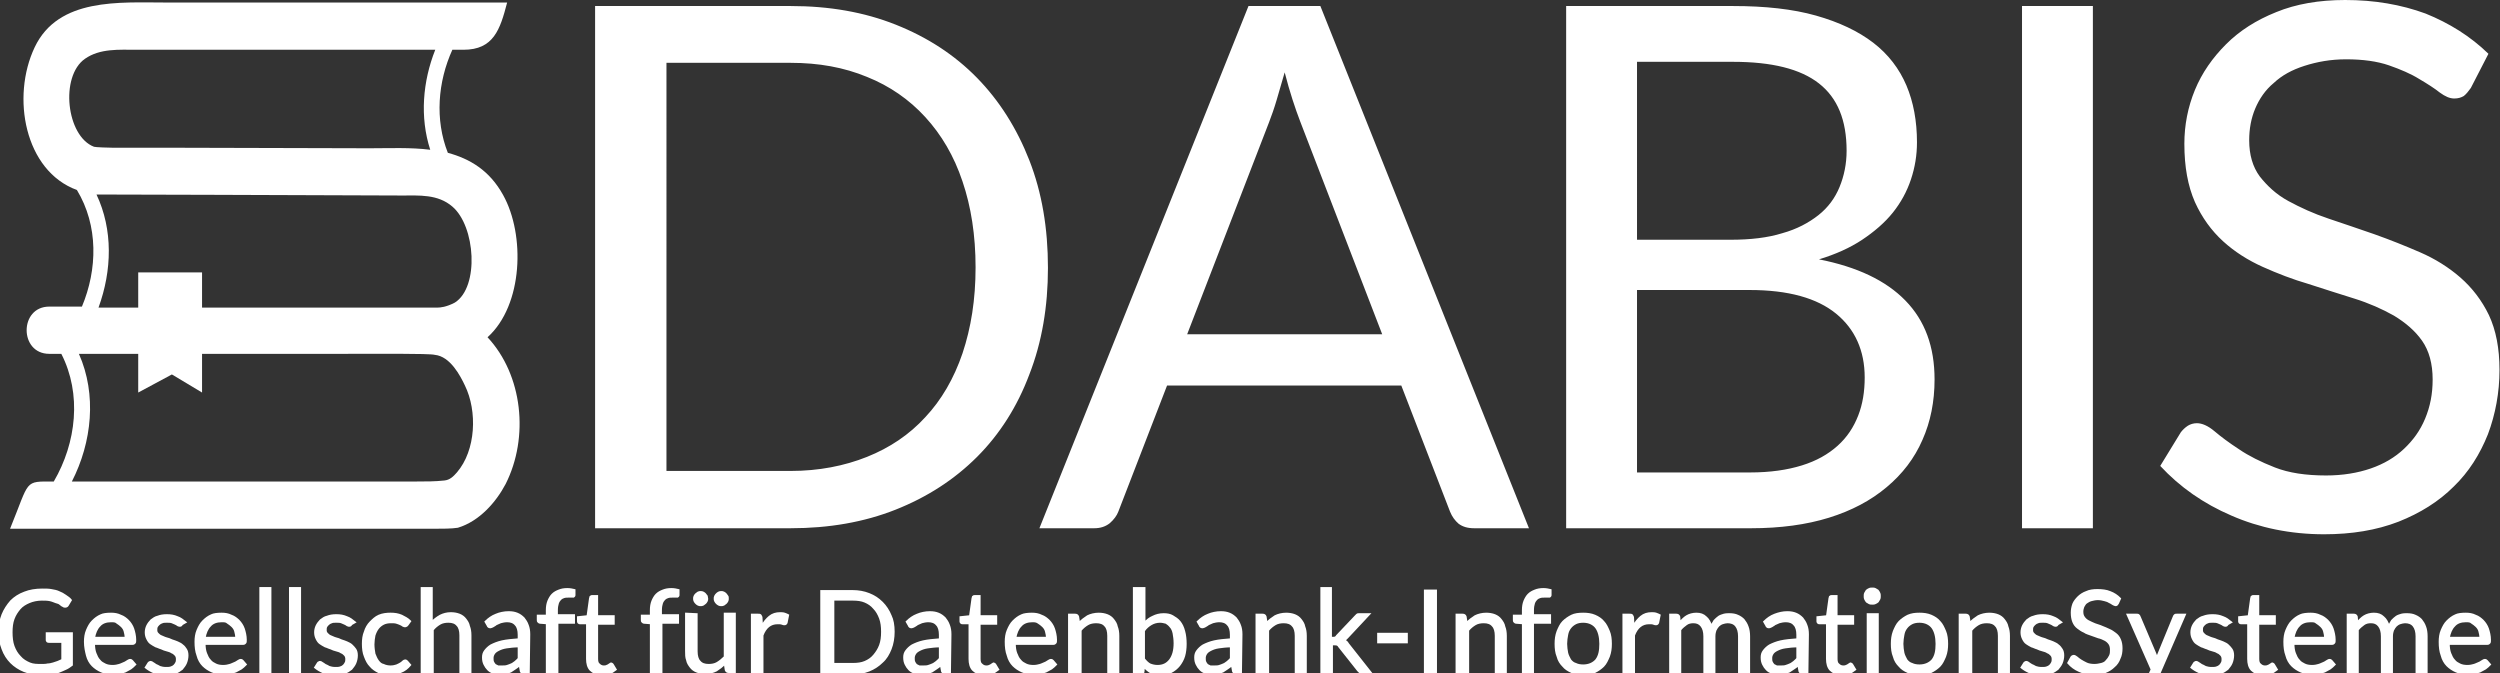 <?xml version="1.0" encoding="UTF-8"?>
<svg xmlns:cc="http://creativecommons.org/ns#" xmlns:dc="http://purl.org/dc/elements/1.1/" xmlns:inkscape="http://www.inkscape.org/namespaces/inkscape" xmlns:rdf="http://www.w3.org/1999/02/22-rdf-syntax-ns#" xmlns:sodipodi="http://sodipodi.sourceforge.net/DTD/sodipodi-0.dtd" xmlns:svg="http://www.w3.org/2000/svg" xmlns="http://www.w3.org/2000/svg" xmlns:xlink="http://www.w3.org/1999/xlink" version="1.1" id="Ebene_1" inkscape:export-filename="logo-dabis.png" inkscape:export-xdpi="49.939999" inkscape:export-ydpi="49.939999" inkscape:version="1.2.1 (9c6d41e410, 2022-07-14)" sodipodi:docname="Logo_DABIS_Gesellschaft_bold.svg" x="0px" y="0px" viewBox="0 0 497.4 133.9" style="enable-background:new 0 0 497.4 133.9;" xml:space="preserve">
<rect x="0" y="0" width="497.4" height="133.9" fill="#333333" stroke="none"/>
<style type="text/css">
	.st0{fill:#FFFFFF;}
	.st1{clip-path:url(#SVGID_2_);fill:#FFFFFF;}
	.st2{clip-path:url(#SVGID_4_);fill:#FFFFFF;}
	.st3{fill:#FFFFFF;stroke:#FFFFFF;stroke-width:0.4;stroke-miterlimit:4.267;}
	.st4{enable-background:new    ;}
</style>

<polygon id="polygon14" inkscape:export-filename="logo_DABIS_Gesellschaft_bold 1000dpi.png" inkscape:export-xdpi="1000" inkscape:export-ydpi="1000" class="st0" points="  40.2,54.2 27.5,54.2 27.5,78.1 34.2,74.5 40.2,78.1 ">
</polygon>
<g id="g8084">
	<g id="g12" inkscape:export-filename="logo-dabis.png" inkscape:export-xdpi="96" inkscape:export-ydpi="96">
		<g>
			<defs>
				<rect id="SVGID_1_" x="2" width="495.4" height="106.3"></rect>
			</defs>
			<clipPath id="SVGID_2_">
				<use xlink:href="#SVGID_1_" style="overflow:visible;"></use>
			</clipPath>
			<path id="path10" class="st1" d="M10.7,95.8c-6,0-4.7-0.4-8.7,9.4c16.9,0,40.7,0,57.6,0 M90.9,94c-0.7,0.8-1.4,1.5-2.5,1.6     c-1.8,0.2-3.7,0.2-5.5,0.2c-18.9,0-37.8,0-56.7,0c-4,0-8,0-11.9,0c4-7.8,5-17.3,1.4-25.4h52.5c5.9,0,17.3-0.1,18.3,0.2     c3.1,0.3,5.1,4.2,6,6.1C95,81.8,94.7,89.6,90.9,94 M19.2,38.7c0.2,0,40.8,0.1,60.7,0.2c3.5,0,7.2-0.3,10.1,2.2     c4.6,3.9,5.4,16,0.5,19.1c-1.7,0.9-2.9,1-3.5,1H75.8H19.6C22.3,53.8,22.5,45.7,19.2,38.7 M16.9,11.7c3-2.1,6.8-1.8,10.3-1.8h59.4     c-2.5,6.3-3.1,13.4-1,19.9c-3.9-0.5-8.1-0.3-12.1-0.3c-12.3,0-24.5-0.1-36.8-0.1c-4.7,0-9.3,0-14,0c-0.9,0-3.8-0.1-4-0.2     C13.2,27.1,11.9,15.2,16.9,11.7 M89.1,61C89.8,60.9,89.4,61,89.1,61 M59.6,105.2c8.9,0,17.8,0,26.7,0c1.6,0,3.6,0,4.8-0.2     c4.3-1.3,7.6-5.1,9.5-8.7c4.7-9.3,3.4-21.7-3.6-29.2c7.1-6.4,7.5-20.4,3.1-28.3c-2.7-4.9-6.6-7.2-11-8.4     c-2.6-6.6-2-14.1,0.9-20.5h2.2c6,0,7.3-4,8.7-9.4c-19.7,0-48.2,0-67.9,0c-9.2,0-21.4-1-26.1,8.9c-4.7,9.9-2,24.6,8.4,28.4     c4.3,7.1,4.1,15.8,1,23.2H9.8c-6,0-6,9.4,0,9.4h2.4c4.1,8,3,17.7-1.5,25.4c-0.6,0-1.1,0-1.7,0"></path>
		</g>
	</g>
	<g id="g24">
		<g>
			<defs>
				<rect id="SVGID_3_" x="2" width="495.4" height="106.3"></rect>
			</defs>
			<clipPath id="SVGID_4_">
				<use xlink:href="#SVGID_3_" style="overflow:visible;"></use>
			</clipPath>
			<path id="path22" class="st2" d="M495.1,10.7c-3.6-3.5-7.8-6.1-12.5-8C477.7,0.9,472.4,0,466.6,0c-5.2,0-9.8,0.8-13.7,2.4     c-4,1.6-7.3,3.7-10,6.4c-2.7,2.7-4.8,5.7-6.2,9.1c-1.4,3.4-2.1,7-2.1,10.7c0,4.6,0.7,8.4,2.1,11.6c1.4,3.1,3.3,5.7,5.6,7.8     c2.3,2.1,5,3.8,7.9,5.1s6,2.5,9.1,3.4c3.1,1,6.2,2,9.1,2.9s5.6,2.1,7.9,3.4c2.3,1.4,4.2,3,5.6,5c1.4,2,2.1,4.6,2.1,7.7     c0,2.9-0.5,5.4-1.5,7.8s-2.4,4.3-4.2,6c-1.8,1.7-4,3-6.6,3.9c-2.6,0.9-5.6,1.4-8.9,1.4c-4,0-7.4-0.5-10.2-1.6     c-2.8-1.1-5.2-2.3-7.1-3.6c-2-1.3-3.6-2.5-4.9-3.6c-1.3-1.1-2.5-1.6-3.5-1.6c-0.7,0-1.3,0.2-1.8,0.5c-0.6,0.4-1,0.8-1.4,1.3     l-4.1,6.7c3.9,4.2,8.6,7.5,14.2,9.9c5.5,2.4,11.7,3.7,18.4,3.7c5.5,0,10.4-0.8,14.8-2.5c4.3-1.7,8-4,11-7c3-2.9,5.2-6.4,6.8-10.4     c1.5-4,2.3-8.3,2.3-12.8c0-4.3-0.7-7.9-2.1-10.9c-1.4-2.9-3.3-5.4-5.7-7.5c-2.3-2-5-3.7-8-5s-6-2.5-9.1-3.6     c-3.1-1.1-6.2-2.1-9.1-3.1c-3-1-5.6-2.2-8-3.5s-4.2-3-5.7-4.9c-1.4-1.9-2.1-4.3-2.1-7.2c0-2.3,0.4-4.4,1.2-6.3s2-3.7,3.7-5.1     c1.6-1.5,3.6-2.6,6.1-3.4s5.2-1.3,8.3-1.3c3.3,0,6.2,0.4,8.5,1.2c2.3,0.8,4.4,1.7,6,2.7c1.7,1,3.1,1.9,4.1,2.7     c1.1,0.8,2,1.2,2.9,1.2c0.8,0,1.4-0.2,1.9-0.5c0.5-0.4,0.9-0.9,1.4-1.6L495.1,10.7z M416.4,1.2h-14.1v103.9h14.1V1.2z      M325.7,12.3h19.1c7.7,0,13.4,1.4,17.1,4.3c3.7,2.9,5.5,7.3,5.5,13.4c0,2.6-0.5,5-1.4,7.2c-0.9,2.2-2.3,4.1-4.2,5.6     c-1.9,1.5-4.3,2.8-7.2,3.6c-2.9,0.9-6.3,1.3-10.3,1.3h-18.6L325.7,12.3L325.7,12.3z M348.1,57.7c7.7,0,13.4,1.6,17.2,4.7     c3.8,3.1,5.7,7.4,5.7,12.7c0,2.8-0.4,5.3-1.3,7.6c-0.9,2.3-2.2,4.3-4.1,6c-1.9,1.7-4.2,3-7.1,3.9c-2.9,0.9-6.3,1.4-10.3,1.4     h-22.5V57.7L348.1,57.7L348.1,57.7z M348.4,105.1c5.8,0,11-0.7,15.5-2.1c4.5-1.4,8.3-3.4,11.5-6.1c3.1-2.6,5.5-5.7,7.1-9.4     c1.6-3.6,2.4-7.6,2.4-12c0-6.5-1.9-11.7-5.8-15.7c-3.9-4-9.6-6.7-17.2-8.2c3.3-1,6.2-2.3,8.6-3.9c2.4-1.6,4.5-3.4,6.1-5.4     c1.6-2,2.8-4.2,3.6-6.6c0.8-2.4,1.2-4.8,1.2-7.4c0-4.2-0.7-8-2.1-11.3s-3.6-6.2-6.6-8.5s-6.8-4.1-11.4-5.4s-10.1-1.9-16.5-1.9     h-33.2v103.9L348.4,105.1L348.4,105.1z M252.5,24.3c0.5-1.3,1-2.7,1.5-4.4c0.5-1.7,1-3.5,1.6-5.5c1,3.9,2.1,7.2,3.1,9.8L275,66.5     h-38.8L252.5,24.3z M262.7,1.2h-14.3l-41.6,103.9h10.9c1.2,0,2.2-0.3,3.1-1c0.8-0.7,1.4-1.5,1.7-2.3l9.7-25.1h46.6l9.7,25.1     c0.4,1,1,1.8,1.7,2.4c0.8,0.6,1.8,0.9,3.1,0.9h10.9L262.7,1.2z M191.5,70.3c-1.7,5-4.2,9.3-7.4,12.7c-3.2,3.5-7.1,6.1-11.6,7.9     c-4.5,1.8-9.6,2.8-15.2,2.8h-24.7V12.5h24.7c5.6,0,10.6,0.9,15.2,2.8c4.5,1.8,8.4,4.5,11.6,8c3.2,3.5,5.7,7.7,7.4,12.8     c1.7,5,2.6,10.7,2.6,17.1S193.2,65.2,191.5,70.3 M204.8,31.9c-2.5-6.4-6-11.9-10.4-16.4c-4.5-4.6-9.9-8.1-16.2-10.6     c-6.3-2.5-13.2-3.7-20.9-3.7h-38.9v103.9h38.9c7.6,0,14.6-1.2,20.9-3.7c6.3-2.5,11.7-6,16.2-10.5c4.5-4.5,8-10,10.4-16.4     c2.5-6.4,3.7-13.5,3.7-21.2C208.5,45.4,207.3,38.3,204.8,31.9"></path>
		</g>
	</g>
</g>
<g id="text8080">
	<path id="path2452" class="st3" d="M8.3,132.3c0.4,0,0.8,0,1.2-0.1c0.4,0,0.7-0.1,1.1-0.2c0.3-0.1,0.6-0.2,0.9-0.3   c0.3-0.1,0.6-0.3,0.9-0.4v-3.6H9.8c-0.1,0-0.3,0-0.4-0.1c-0.1-0.1-0.1-0.2-0.1-0.3V126h5v6.3c-0.4,0.3-0.8,0.6-1.3,0.8   c-0.4,0.2-0.9,0.4-1.4,0.6c-0.5,0.1-1,0.3-1.6,0.3c-0.6,0.1-1.2,0.1-1.9,0.1c-1.2,0-2.3-0.2-3.3-0.6c-1-0.4-1.9-1-2.6-1.7   c-0.7-0.7-1.3-1.6-1.7-2.7c-0.4-1-0.6-2.2-0.6-3.4c0-1.3,0.2-2.4,0.6-3.4c0.4-1,1-1.9,1.7-2.7c0.7-0.7,1.6-1.3,2.7-1.7   c1-0.4,2.2-0.6,3.5-0.6c0.7,0,1.3,0,1.8,0.1c0.6,0.1,1.1,0.2,1.5,0.4c0.5,0.2,0.9,0.4,1.3,0.7c0.4,0.3,0.8,0.5,1.1,0.9l-0.6,1   c-0.1,0.2-0.3,0.3-0.5,0.3c-0.1,0-0.3,0-0.4-0.1c-0.2-0.1-0.4-0.2-0.6-0.4s-0.5-0.3-0.9-0.4c-0.3-0.1-0.7-0.3-1.2-0.4   c-0.5-0.1-1-0.1-1.6-0.1c-0.9,0-1.8,0.2-2.5,0.5c-0.7,0.3-1.4,0.7-1.9,1.3c-0.5,0.6-0.9,1.2-1.2,2c-0.3,0.8-0.4,1.7-0.4,2.7   c0,1,0.1,2,0.4,2.8c0.3,0.8,0.7,1.5,1.3,2.1c0.5,0.6,1.2,1,1.9,1.3S7.4,132.3,8.3,132.3L8.3,132.3z"></path>
	<path id="path2454" class="st3" d="M22.1,122.1c0.7,0,1.3,0.1,1.9,0.4c0.6,0.2,1.1,0.6,1.5,1c0.4,0.4,0.8,1,1,1.6   c0.2,0.6,0.4,1.4,0.4,2.2c0,0.3,0,0.5-0.1,0.6c-0.1,0.1-0.2,0.2-0.4,0.2h-7.7c0,0.7,0.1,1.4,0.3,1.9c0.2,0.5,0.4,1,0.8,1.4   c0.3,0.4,0.7,0.6,1.1,0.8c0.4,0.2,0.9,0.3,1.5,0.3c0.5,0,1-0.1,1.3-0.2c0.4-0.1,0.7-0.3,1-0.4c0.3-0.1,0.5-0.3,0.7-0.4   c0.2-0.1,0.3-0.2,0.5-0.2c0.2,0,0.3,0.1,0.4,0.2l0.6,0.7c-0.3,0.3-0.6,0.6-0.9,0.8c-0.4,0.2-0.7,0.4-1.1,0.6   c-0.4,0.1-0.8,0.3-1.2,0.3c-0.4,0.1-0.9,0.1-1.3,0.1c-0.8,0-1.5-0.1-2.2-0.4c-0.7-0.3-1.3-0.7-1.8-1.2c-0.5-0.5-0.9-1.2-1.1-2   s-0.4-1.7-0.4-2.7c0-0.8,0.1-1.6,0.4-2.3c0.3-0.7,0.6-1.3,1.1-1.8c0.5-0.5,1-0.9,1.7-1.2C20.5,122.2,21.2,122.1,22.1,122.1z    M22.1,123.6c-1,0-1.8,0.3-2.3,0.9c-0.6,0.6-0.9,1.4-1.1,2.4h6.3c0-0.5-0.1-0.9-0.2-1.3c-0.1-0.4-0.3-0.7-0.6-1   c-0.3-0.3-0.6-0.5-0.9-0.7C23,123.6,22.6,123.6,22.1,123.6z"></path>
	<path id="path2456" class="st3" d="M36.2,124.2c-0.1,0.2-0.2,0.3-0.4,0.3c-0.1,0-0.2,0-0.4-0.1c-0.1-0.1-0.3-0.2-0.5-0.3   c-0.2-0.1-0.5-0.2-0.7-0.3c-0.3-0.1-0.6-0.1-1-0.1c-0.3,0-0.7,0-0.9,0.1c-0.3,0.1-0.5,0.2-0.7,0.4c-0.2,0.2-0.3,0.3-0.4,0.5   c-0.1,0.2-0.1,0.4-0.1,0.7c0,0.3,0.1,0.5,0.3,0.7c0.2,0.2,0.4,0.4,0.7,0.5c0.3,0.1,0.6,0.3,1,0.4c0.4,0.1,0.7,0.2,1.1,0.4   c0.4,0.1,0.8,0.3,1.1,0.4c0.4,0.2,0.7,0.3,1,0.6c0.3,0.2,0.5,0.5,0.7,0.8c0.2,0.3,0.3,0.7,0.3,1.2c0,0.5-0.1,1-0.3,1.5   c-0.2,0.5-0.5,0.8-0.8,1.2c-0.4,0.3-0.8,0.6-1.4,0.8c-0.5,0.2-1.2,0.3-1.9,0.3c-0.8,0-1.5-0.1-2.2-0.4c-0.7-0.3-1.2-0.6-1.7-1   l0.5-0.8c0.1-0.1,0.1-0.2,0.2-0.2c0.1-0.1,0.2-0.1,0.3-0.1c0.1,0,0.3,0.1,0.4,0.2c0.2,0.1,0.3,0.2,0.6,0.4c0.2,0.1,0.5,0.2,0.8,0.4   c0.3,0.1,0.7,0.2,1.2,0.2c0.4,0,0.7,0,1-0.1c0.3-0.1,0.5-0.2,0.7-0.4c0.2-0.2,0.3-0.4,0.4-0.6c0.1-0.2,0.1-0.5,0.1-0.7   c0-0.3-0.1-0.6-0.3-0.8c-0.2-0.2-0.4-0.4-0.7-0.5c-0.3-0.2-0.6-0.3-1-0.4c-0.4-0.1-0.7-0.2-1.1-0.4c-0.4-0.1-0.7-0.3-1.1-0.4   c-0.4-0.2-0.7-0.4-1-0.6c-0.3-0.2-0.5-0.5-0.7-0.9c-0.2-0.4-0.3-0.8-0.3-1.3c0-0.4,0.1-0.9,0.3-1.3c0.2-0.4,0.5-0.8,0.8-1.1   c0.4-0.3,0.8-0.6,1.3-0.7c0.5-0.2,1.1-0.3,1.8-0.3c0.8,0,1.4,0.1,2.1,0.4c0.6,0.2,1.1,0.6,1.6,1L36.2,124.2z"></path>
	<path id="path2458" class="st3" d="M44.1,122.1c0.7,0,1.3,0.1,1.9,0.4c0.6,0.2,1.1,0.6,1.5,1c0.4,0.4,0.8,1,1,1.6   c0.2,0.6,0.4,1.4,0.4,2.2c0,0.3,0,0.5-0.1,0.6c-0.1,0.1-0.2,0.2-0.4,0.2h-7.7c0,0.7,0.1,1.4,0.3,1.9c0.2,0.5,0.4,1,0.8,1.4   c0.3,0.4,0.7,0.6,1.1,0.8c0.4,0.2,0.9,0.3,1.5,0.3c0.5,0,1-0.1,1.3-0.2c0.4-0.1,0.7-0.3,1-0.4c0.3-0.1,0.5-0.3,0.7-0.4   c0.2-0.1,0.3-0.2,0.5-0.2c0.2,0,0.3,0.1,0.4,0.2l0.6,0.7c-0.3,0.3-0.6,0.6-0.9,0.8c-0.4,0.2-0.7,0.4-1.1,0.6   c-0.4,0.1-0.8,0.3-1.2,0.3c-0.4,0.1-0.9,0.1-1.3,0.1c-0.8,0-1.5-0.1-2.2-0.4c-0.7-0.3-1.3-0.7-1.8-1.2c-0.5-0.5-0.9-1.2-1.1-2   c-0.3-0.8-0.4-1.7-0.4-2.7c0-0.8,0.1-1.6,0.4-2.3c0.3-0.7,0.6-1.3,1.1-1.8c0.5-0.5,1-0.9,1.7-1.2C42.5,122.2,43.2,122.1,44.1,122.1   L44.1,122.1z M44.1,123.6c-1,0-1.8,0.3-2.3,0.9c-0.6,0.6-0.9,1.4-1.1,2.4h6.3c0-0.5-0.1-0.9-0.2-1.3c-0.1-0.4-0.3-0.7-0.6-1   c-0.3-0.3-0.6-0.5-0.9-0.7C45,123.6,44.6,123.6,44.1,123.6z"></path>
	<path id="path2460" class="st3" d="M53.8,117v16.9h-2V117H53.8z"></path>
	<path id="path2462" class="st3" d="M59.7,117v16.9h-2V117H59.7z"></path>
	<path id="path2464" class="st3" d="M69.9,124.2c-0.1,0.2-0.2,0.3-0.4,0.3c-0.1,0-0.2,0-0.4-0.1c-0.1-0.1-0.3-0.2-0.5-0.3   c-0.2-0.1-0.5-0.2-0.7-0.3c-0.3-0.1-0.6-0.1-1-0.1c-0.3,0-0.7,0-0.9,0.1c-0.3,0.1-0.5,0.2-0.7,0.4c-0.2,0.2-0.3,0.3-0.4,0.5   c-0.1,0.2-0.1,0.4-0.1,0.7c0,0.3,0.1,0.5,0.3,0.7c0.2,0.2,0.4,0.4,0.7,0.5c0.3,0.1,0.6,0.3,1,0.4c0.4,0.1,0.7,0.2,1.1,0.4   c0.4,0.1,0.8,0.3,1.1,0.4c0.4,0.2,0.7,0.3,1,0.6s0.5,0.5,0.7,0.8c0.2,0.3,0.3,0.7,0.3,1.2c0,0.5-0.1,1-0.3,1.5   c-0.2,0.5-0.5,0.8-0.8,1.2c-0.4,0.3-0.8,0.6-1.4,0.8c-0.5,0.2-1.2,0.3-1.9,0.3c-0.8,0-1.5-0.1-2.2-0.4c-0.7-0.3-1.2-0.6-1.7-1   l0.5-0.8c0.1-0.1,0.1-0.2,0.2-0.2c0.1-0.1,0.2-0.1,0.3-0.1c0.1,0,0.3,0.1,0.4,0.2c0.2,0.1,0.3,0.2,0.6,0.4c0.2,0.1,0.5,0.2,0.8,0.4   c0.3,0.1,0.7,0.2,1.2,0.2c0.4,0,0.7,0,1-0.1c0.3-0.1,0.5-0.2,0.7-0.4c0.2-0.2,0.3-0.4,0.4-0.6c0.1-0.2,0.1-0.5,0.1-0.7   c0-0.3-0.1-0.6-0.3-0.8c-0.2-0.2-0.4-0.4-0.7-0.5c-0.3-0.2-0.6-0.3-1-0.4c-0.4-0.1-0.7-0.2-1.1-0.4c-0.4-0.1-0.7-0.3-1.1-0.4   c-0.4-0.2-0.7-0.4-1-0.6c-0.3-0.2-0.5-0.5-0.7-0.9c-0.2-0.4-0.3-0.8-0.3-1.3c0-0.4,0.1-0.9,0.3-1.3c0.2-0.4,0.5-0.8,0.8-1.1   c0.4-0.3,0.8-0.6,1.3-0.7c0.5-0.2,1.1-0.3,1.8-0.3c0.8,0,1.4,0.1,2.1,0.4c0.6,0.2,1.1,0.6,1.6,1L69.9,124.2z"></path>
	<path id="path2466" class="st3" d="M81.1,124.3c-0.1,0.1-0.1,0.1-0.2,0.2c-0.1,0-0.1,0.1-0.3,0.1c-0.1,0-0.2,0-0.4-0.1   c-0.1-0.1-0.3-0.2-0.5-0.3c-0.2-0.1-0.5-0.2-0.8-0.3c-0.3-0.1-0.7-0.1-1.1-0.1c-0.6,0-1.1,0.1-1.5,0.3c-0.4,0.2-0.8,0.5-1.1,0.9   c-0.3,0.4-0.5,0.8-0.7,1.4c-0.1,0.5-0.2,1.2-0.2,1.8c0,0.7,0.1,1.3,0.2,1.9c0.2,0.5,0.4,1,0.7,1.4c0.3,0.4,0.6,0.7,1.1,0.8   c0.4,0.2,0.9,0.3,1.4,0.3c0.5,0,0.9-0.1,1.2-0.2c0.3-0.1,0.6-0.3,0.8-0.4c0.2-0.1,0.4-0.3,0.5-0.4c0.1-0.1,0.3-0.2,0.4-0.2   c0.2,0,0.3,0.1,0.4,0.2l0.6,0.7c-0.5,0.6-1.1,1.1-1.9,1.4c-0.8,0.3-1.6,0.4-2.4,0.4c-0.7,0-1.4-0.1-2-0.4c-0.6-0.3-1.2-0.7-1.6-1.2   c-0.5-0.5-0.8-1.1-1.1-1.9c-0.3-0.7-0.4-1.6-0.4-2.5c0-0.9,0.1-1.7,0.4-2.4c0.2-0.7,0.6-1.4,1.1-1.9c0.5-0.5,1-1,1.7-1.3   c0.7-0.3,1.5-0.4,2.3-0.4c0.8,0,1.5,0.1,2.2,0.4c0.6,0.3,1.2,0.6,1.7,1.1L81.1,124.3z"></path>
	<path id="path2468" class="st3" d="M83.9,133.9V117h2v6.8c0.5-0.5,1-0.9,1.7-1.3c0.6-0.3,1.3-0.5,2.1-0.5c0.6,0,1.2,0.1,1.7,0.3   c0.5,0.2,0.9,0.5,1.2,0.9c0.3,0.4,0.6,0.8,0.7,1.4c0.2,0.5,0.3,1.1,0.3,1.8v7.4h-2v-7.4c0-0.9-0.2-1.6-0.6-2   c-0.4-0.5-1-0.7-1.8-0.7c-0.6,0-1.2,0.1-1.7,0.4c-0.5,0.3-1,0.7-1.4,1.2v8.6L83.9,133.9z"></path>
	<path id="path2470" class="st3" d="M105.2,133.9h-0.9c-0.2,0-0.4,0-0.5-0.1c-0.1-0.1-0.2-0.2-0.2-0.4l-0.2-1.1   c-0.3,0.3-0.6,0.5-0.9,0.7c-0.3,0.2-0.6,0.4-0.9,0.6c-0.3,0.1-0.7,0.3-1,0.3c-0.4,0.1-0.8,0.1-1.2,0.1c-0.5,0-0.9-0.1-1.3-0.2   c-0.4-0.1-0.7-0.3-1-0.6c-0.3-0.3-0.5-0.6-0.7-1c-0.2-0.4-0.3-0.8-0.3-1.4c0-0.5,0.1-0.9,0.4-1.3c0.3-0.4,0.7-0.8,1.2-1.1   c0.6-0.3,1.3-0.6,2.2-0.8c0.9-0.2,2-0.3,3.3-0.4v-0.9c0-0.9-0.2-1.6-0.6-2c-0.4-0.5-1-0.7-1.7-0.7c-0.5,0-0.9,0.1-1.3,0.2   c-0.3,0.1-0.6,0.3-0.9,0.4c-0.2,0.2-0.5,0.3-0.6,0.4c-0.2,0.1-0.4,0.2-0.5,0.2c-0.1,0-0.3,0-0.4-0.1c-0.1-0.1-0.2-0.2-0.2-0.3   l-0.4-0.7c0.6-0.6,1.3-1.1,2.1-1.4c0.7-0.3,1.6-0.5,2.5-0.5c0.7,0,1.2,0.1,1.7,0.3c0.5,0.2,0.9,0.5,1.3,0.9   c0.3,0.4,0.6,0.8,0.8,1.4c0.2,0.5,0.3,1.1,0.3,1.8L105.2,133.9z M99.9,132.6c0.4,0,0.7,0,1-0.1c0.3-0.1,0.6-0.2,0.8-0.3   c0.3-0.1,0.5-0.3,0.8-0.5c0.2-0.2,0.5-0.4,0.7-0.7v-2.4c-0.9,0-1.7,0.1-2.4,0.2c-0.7,0.1-1.2,0.3-1.6,0.5c-0.4,0.2-0.7,0.4-0.9,0.7   c-0.2,0.3-0.3,0.6-0.3,0.9c0,0.3,0,0.6,0.1,0.8c0.1,0.2,0.2,0.4,0.4,0.6c0.2,0.1,0.4,0.2,0.6,0.3C99.4,132.6,99.7,132.6,99.9,132.6   L99.9,132.6z"></path>
	<path id="path2472" class="st3" d="M108.8,133.9V124l-1.3-0.1c-0.2,0-0.3-0.1-0.4-0.2c-0.1-0.1-0.1-0.2-0.1-0.4v-0.8h1.8v-1.1   c0-0.7,0.1-1.3,0.3-1.8c0.2-0.5,0.5-1,0.8-1.3c0.4-0.4,0.8-0.6,1.3-0.8c0.5-0.2,1-0.3,1.7-0.3c0.5,0,1,0.1,1.4,0.2l0,1   c0,0.2-0.1,0.2-0.2,0.3c-0.1,0-0.3,0-0.5,0h-0.4c-0.4,0-0.7,0-1,0.1c-0.3,0.1-0.5,0.2-0.7,0.4c-0.2,0.2-0.4,0.5-0.5,0.8   c-0.1,0.3-0.2,0.8-0.2,1.3v1.1h3.4v1.5h-3.3v9.9L108.8,133.9z"></path>
	<path id="path2474" class="st3" d="M119.6,134.1c-0.9,0-1.6-0.3-2.1-0.8c-0.5-0.5-0.7-1.3-0.7-2.2V124h-1.4c-0.1,0-0.2,0-0.3-0.1   c-0.1-0.1-0.1-0.2-0.1-0.3v-0.8l1.9-0.2l0.5-3.6c0-0.1,0.1-0.2,0.1-0.3c0.1-0.1,0.2-0.1,0.3-0.1h1v4h3.3v1.5h-3.3v7   c0,0.5,0.1,0.9,0.4,1.1c0.2,0.2,0.5,0.4,0.9,0.4c0.2,0,0.4,0,0.6-0.1c0.2-0.1,0.3-0.1,0.4-0.2c0.1-0.1,0.2-0.1,0.3-0.2   c0.1-0.1,0.2-0.1,0.2-0.1c0.1,0,0.2,0.1,0.3,0.2l0.6,1c-0.4,0.3-0.8,0.6-1.3,0.8C120.6,134,120.1,134.1,119.6,134.1L119.6,134.1z"></path>
	<path id="path2476" class="st3" d="M129.5,133.9V124l-1.3-0.1c-0.2,0-0.3-0.1-0.4-0.2c-0.1-0.1-0.1-0.2-0.1-0.4v-0.8h1.8v-1.1   c0-0.7,0.1-1.3,0.3-1.8c0.2-0.5,0.5-1,0.8-1.3c0.4-0.4,0.8-0.6,1.3-0.8c0.5-0.2,1-0.3,1.7-0.3c0.5,0,1,0.1,1.4,0.2l0,1   c0,0.2-0.1,0.2-0.2,0.3c-0.1,0-0.3,0-0.5,0h-0.4c-0.4,0-0.7,0-1,0.1c-0.3,0.1-0.5,0.2-0.7,0.4c-0.2,0.2-0.4,0.5-0.5,0.8   c-0.1,0.3-0.2,0.8-0.2,1.3v1.1h3.4v1.5h-3.3v9.9L129.5,133.9z"></path>
	<path id="path2478" class="st3" d="M138.6,122.2v7.4c0,0.9,0.2,1.6,0.6,2c0.4,0.5,1,0.7,1.8,0.7c0.6,0,1.2-0.1,1.7-0.4   c0.5-0.3,1-0.7,1.5-1.2v-8.6h2v11.6H145c-0.3,0-0.5-0.1-0.6-0.4l-0.2-1.3c-0.5,0.6-1.1,1-1.7,1.4c-0.6,0.3-1.3,0.5-2.2,0.5   c-0.6,0-1.2-0.1-1.7-0.3c-0.5-0.2-0.9-0.5-1.2-0.9c-0.3-0.4-0.6-0.8-0.7-1.4c-0.2-0.5-0.2-1.1-0.2-1.8v-7.4L138.6,122.2z    M140.7,119.1c0,0.2,0,0.3-0.1,0.5c-0.1,0.2-0.2,0.3-0.3,0.4c-0.1,0.1-0.3,0.2-0.4,0.3c-0.2,0.1-0.3,0.1-0.5,0.1   c-0.2,0-0.3,0-0.5-0.1c-0.2-0.1-0.3-0.2-0.4-0.3c-0.1-0.1-0.2-0.2-0.3-0.4s-0.1-0.3-0.1-0.5c0-0.2,0-0.3,0.1-0.5   c0.1-0.2,0.2-0.3,0.3-0.4c0.1-0.1,0.3-0.2,0.4-0.3c0.2-0.1,0.3-0.1,0.5-0.1c0.2,0,0.3,0,0.5,0.1c0.2,0.1,0.3,0.2,0.4,0.3   c0.1,0.1,0.2,0.3,0.3,0.4C140.6,118.7,140.7,118.9,140.7,119.1z M144.8,119.1c0,0.2,0,0.3-0.1,0.5c-0.1,0.2-0.2,0.3-0.3,0.4   c-0.1,0.1-0.3,0.2-0.4,0.3c-0.2,0.1-0.3,0.1-0.5,0.1c-0.2,0-0.3,0-0.5-0.1c-0.2-0.1-0.3-0.2-0.4-0.3c-0.1-0.1-0.2-0.2-0.3-0.4   c-0.1-0.2-0.1-0.3-0.1-0.5c0-0.2,0-0.3,0.1-0.5c0.1-0.2,0.2-0.3,0.3-0.4c0.1-0.1,0.2-0.2,0.4-0.3c0.2-0.1,0.3-0.1,0.5-0.1   c0.2,0,0.3,0,0.5,0.1c0.2,0.1,0.3,0.2,0.4,0.3c0.1,0.1,0.2,0.3,0.3,0.4C144.8,118.7,144.8,118.9,144.8,119.1z"></path>
	<path id="path2480" class="st3" d="M149.6,133.9v-11.6h1.2c0.2,0,0.4,0,0.5,0.1c0.1,0.1,0.1,0.2,0.2,0.4l0.1,1.8   c0.4-0.8,0.9-1.4,1.5-1.9c0.6-0.5,1.3-0.7,2.1-0.7c0.3,0,0.6,0,0.9,0.1c0.3,0.1,0.5,0.2,0.7,0.3l-0.3,1.5c-0.1,0.2-0.2,0.3-0.4,0.3   c-0.1,0-0.3,0-0.5-0.1c-0.2-0.1-0.5-0.1-0.9-0.1c-0.7,0-1.3,0.2-1.8,0.6c-0.5,0.4-0.9,1-1.2,1.8v7.4L149.6,133.9z"></path>
	<path id="path2482" class="st3" d="M177.8,125.7c0,1.2-0.2,2.4-0.6,3.4c-0.4,1-0.9,1.9-1.7,2.6c-0.7,0.7-1.6,1.3-2.6,1.7   c-1,0.4-2.1,0.6-3.3,0.6h-6.2v-16.4h6.2c1.2,0,2.3,0.2,3.3,0.6c1,0.4,1.8,0.9,2.6,1.7c0.7,0.7,1.3,1.6,1.7,2.6   C177.6,123.3,177.8,124.4,177.8,125.7L177.8,125.7z M175.5,125.7c0-1-0.1-1.9-0.4-2.7c-0.3-0.8-0.7-1.5-1.2-2   c-0.5-0.6-1.1-1-1.8-1.3c-0.7-0.3-1.5-0.4-2.4-0.4h-3.9v12.8h3.9c0.9,0,1.7-0.1,2.4-0.4c0.7-0.3,1.3-0.7,1.8-1.3   c0.5-0.6,0.9-1.2,1.2-2C175.4,127.6,175.5,126.7,175.5,125.7z"></path>
	<path id="path2484" class="st3" d="M189,133.9h-0.9c-0.2,0-0.4,0-0.5-0.1c-0.1-0.1-0.2-0.2-0.2-0.4l-0.2-1.1   c-0.3,0.3-0.6,0.5-0.9,0.7c-0.3,0.2-0.6,0.4-0.9,0.6c-0.3,0.1-0.7,0.3-1,0.3c-0.4,0.1-0.8,0.1-1.2,0.1c-0.5,0-0.9-0.1-1.3-0.2   c-0.4-0.1-0.7-0.3-1-0.6c-0.3-0.3-0.5-0.6-0.7-1c-0.2-0.4-0.3-0.8-0.3-1.4c0-0.5,0.1-0.9,0.4-1.3c0.3-0.4,0.7-0.8,1.2-1.1   c0.6-0.3,1.3-0.6,2.2-0.8c0.9-0.2,2-0.3,3.3-0.4v-0.9c0-0.9-0.2-1.6-0.6-2c-0.4-0.5-1-0.7-1.7-0.7c-0.5,0-0.9,0.1-1.3,0.2   c-0.3,0.1-0.6,0.3-0.9,0.4c-0.2,0.2-0.5,0.3-0.6,0.4c-0.2,0.1-0.4,0.2-0.5,0.2c-0.1,0-0.3,0-0.4-0.1c-0.1-0.1-0.2-0.2-0.2-0.3   l-0.4-0.7c0.6-0.6,1.3-1.1,2.1-1.4c0.7-0.3,1.6-0.5,2.5-0.5c0.7,0,1.2,0.1,1.7,0.3c0.5,0.2,0.9,0.5,1.3,0.9   c0.3,0.4,0.6,0.8,0.8,1.4c0.2,0.5,0.3,1.1,0.3,1.8L189,133.9z M183.7,132.6c0.4,0,0.7,0,1-0.1c0.3-0.1,0.6-0.2,0.8-0.3   c0.3-0.1,0.5-0.3,0.8-0.5c0.2-0.2,0.5-0.4,0.7-0.7v-2.4c-0.9,0-1.7,0.1-2.4,0.2c-0.7,0.1-1.2,0.3-1.6,0.5c-0.4,0.2-0.7,0.4-0.9,0.7   c-0.2,0.3-0.3,0.6-0.3,0.9c0,0.3,0,0.6,0.1,0.8c0.1,0.2,0.2,0.4,0.4,0.6c0.2,0.1,0.4,0.2,0.6,0.3   C183.2,132.6,183.5,132.6,183.7,132.6L183.7,132.6z"></path>
	<path id="path2486" class="st3" d="M195.7,134.1c-0.9,0-1.6-0.3-2.1-0.8c-0.5-0.5-0.7-1.3-0.7-2.2V124h-1.4c-0.1,0-0.2,0-0.3-0.1   c-0.1-0.1-0.1-0.2-0.1-0.3v-0.8l1.9-0.2l0.5-3.6c0-0.1,0.1-0.2,0.1-0.3c0.1-0.1,0.2-0.1,0.3-0.1h1v4h3.3v1.5h-3.3v7   c0,0.5,0.1,0.9,0.4,1.1c0.2,0.2,0.5,0.4,0.9,0.4c0.2,0,0.4,0,0.6-0.1c0.2-0.1,0.3-0.1,0.4-0.2c0.1-0.1,0.2-0.1,0.3-0.2   c0.1-0.1,0.2-0.1,0.2-0.1c0.1,0,0.2,0.1,0.3,0.2l0.6,1c-0.4,0.3-0.8,0.6-1.3,0.8C196.7,134,196.2,134.1,195.7,134.1L195.7,134.1z"></path>
	<path id="path2488" class="st3" d="M205.3,122.1c0.7,0,1.3,0.1,1.9,0.4c0.6,0.2,1.1,0.6,1.5,1c0.4,0.4,0.8,1,1,1.6   c0.2,0.6,0.4,1.4,0.4,2.2c0,0.3,0,0.5-0.1,0.6c-0.1,0.1-0.2,0.2-0.4,0.2h-7.7c0,0.7,0.1,1.4,0.3,1.9c0.2,0.5,0.4,1,0.8,1.4   c0.3,0.4,0.7,0.6,1.1,0.8c0.4,0.2,0.9,0.3,1.5,0.3c0.5,0,1-0.1,1.3-0.2c0.4-0.1,0.7-0.3,1-0.4c0.3-0.1,0.5-0.3,0.7-0.4   c0.2-0.1,0.3-0.2,0.5-0.2c0.2,0,0.3,0.1,0.4,0.2l0.6,0.7c-0.3,0.3-0.6,0.6-0.9,0.8c-0.4,0.2-0.7,0.4-1.1,0.6   c-0.4,0.1-0.8,0.3-1.2,0.3c-0.4,0.1-0.9,0.1-1.3,0.1c-0.8,0-1.5-0.1-2.2-0.4c-0.7-0.3-1.3-0.7-1.8-1.2c-0.5-0.5-0.9-1.2-1.1-2   c-0.3-0.8-0.4-1.7-0.4-2.7c0-0.8,0.1-1.6,0.4-2.3c0.3-0.7,0.6-1.3,1.1-1.8c0.5-0.5,1-0.9,1.7-1.2   C203.7,122.2,204.5,122.1,205.3,122.1L205.3,122.1z M205.4,123.6c-1,0-1.8,0.3-2.3,0.9c-0.6,0.6-0.9,1.4-1.1,2.4h6.3   c0-0.5-0.1-0.9-0.2-1.3c-0.1-0.4-0.3-0.7-0.6-1c-0.3-0.3-0.6-0.5-0.9-0.7C206.2,123.6,205.8,123.6,205.4,123.6L205.4,123.6z"></path>
	<path id="path2490" class="st3" d="M212.7,133.9v-11.6h1.2c0.3,0,0.5,0.1,0.6,0.4l0.2,1.3c0.5-0.6,1.1-1,1.7-1.4   c0.6-0.3,1.4-0.5,2.2-0.5c0.6,0,1.2,0.1,1.7,0.3c0.5,0.2,0.9,0.5,1.2,0.9c0.3,0.4,0.6,0.8,0.7,1.4c0.2,0.5,0.3,1.1,0.3,1.8v7.4h-2   v-7.4c0-0.9-0.2-1.6-0.6-2c-0.4-0.5-1-0.7-1.8-0.7c-0.6,0-1.2,0.1-1.7,0.4c-0.5,0.3-1,0.7-1.4,1.2v8.6L212.7,133.9z"></path>
	<path id="path2492" class="st3" d="M225.6,133.9V117h2.1v7c0.5-0.6,1-1,1.7-1.3c0.6-0.3,1.3-0.5,2.1-0.5c0.7,0,1.3,0.1,1.8,0.4   c0.5,0.3,1,0.6,1.4,1.1c0.4,0.5,0.7,1.1,0.9,1.9c0.2,0.7,0.3,1.6,0.3,2.5c0,0.9-0.1,1.7-0.3,2.4c-0.2,0.7-0.6,1.4-1,1.9   c-0.4,0.5-1,1-1.6,1.3c-0.6,0.3-1.3,0.5-2.1,0.5c-0.7,0-1.4-0.1-1.9-0.4c-0.5-0.3-1-0.7-1.4-1.2l-0.1,1.1c-0.1,0.3-0.2,0.4-0.5,0.4   H225.6z M230.8,123.7c-0.7,0-1.3,0.2-1.8,0.5c-0.5,0.3-1,0.7-1.4,1.3v5.6c0.4,0.5,0.8,0.9,1.2,1.1c0.5,0.2,1,0.3,1.5,0.3   c1.1,0,1.9-0.4,2.5-1.2c0.6-0.8,0.9-1.9,0.9-3.3c0-0.8-0.1-1.4-0.2-2c-0.1-0.5-0.3-1-0.6-1.3c-0.3-0.4-0.6-0.6-0.9-0.8   C231.6,123.8,231.2,123.7,230.8,123.7L230.8,123.7z"></path>
	<path id="path2494" class="st3" d="M246.9,133.9H246c-0.2,0-0.4,0-0.5-0.1c-0.1-0.1-0.2-0.2-0.2-0.4l-0.2-1.1   c-0.3,0.3-0.6,0.5-0.9,0.7c-0.3,0.2-0.6,0.4-0.9,0.6c-0.3,0.1-0.7,0.3-1,0.3c-0.4,0.1-0.8,0.1-1.2,0.1c-0.5,0-0.9-0.1-1.3-0.2   c-0.4-0.1-0.7-0.3-1-0.6c-0.3-0.3-0.5-0.6-0.7-1c-0.2-0.4-0.3-0.8-0.3-1.4c0-0.5,0.1-0.9,0.4-1.3c0.3-0.4,0.7-0.8,1.2-1.1   c0.6-0.3,1.3-0.6,2.2-0.8c0.9-0.2,2-0.3,3.3-0.4v-0.9c0-0.9-0.2-1.6-0.6-2c-0.4-0.5-1-0.7-1.7-0.7c-0.5,0-0.9,0.1-1.3,0.2   c-0.3,0.1-0.6,0.3-0.9,0.4c-0.2,0.2-0.5,0.3-0.6,0.4c-0.2,0.1-0.4,0.2-0.5,0.2c-0.1,0-0.3,0-0.4-0.1c-0.1-0.1-0.2-0.2-0.2-0.3   l-0.4-0.7c0.6-0.6,1.3-1.1,2.1-1.4c0.7-0.3,1.6-0.5,2.5-0.5c0.7,0,1.2,0.1,1.7,0.3c0.5,0.2,0.9,0.5,1.3,0.9   c0.3,0.4,0.6,0.8,0.8,1.4c0.2,0.5,0.3,1.1,0.3,1.8L246.9,133.9z M241.6,132.6c0.4,0,0.7,0,1-0.1c0.3-0.1,0.6-0.2,0.8-0.3   c0.3-0.1,0.5-0.3,0.8-0.5c0.2-0.2,0.5-0.4,0.7-0.7v-2.4c-0.9,0-1.7,0.1-2.4,0.2c-0.7,0.1-1.2,0.3-1.6,0.5c-0.4,0.2-0.7,0.4-0.9,0.7   c-0.2,0.3-0.3,0.6-0.3,0.9c0,0.3,0,0.6,0.1,0.8c0.1,0.2,0.2,0.4,0.4,0.6c0.2,0.1,0.4,0.2,0.6,0.3   C241,132.6,241.3,132.6,241.6,132.6L241.6,132.6z"></path>
	<path id="path2496" class="st3" d="M250,133.9v-11.6h1.2c0.3,0,0.5,0.1,0.6,0.4l0.2,1.3c0.5-0.6,1.1-1,1.7-1.4   c0.6-0.3,1.4-0.5,2.2-0.5c0.6,0,1.2,0.1,1.7,0.3c0.5,0.2,0.9,0.5,1.2,0.9c0.3,0.4,0.6,0.8,0.7,1.4c0.2,0.5,0.3,1.1,0.3,1.8v7.4h-2   v-7.4c0-0.9-0.2-1.6-0.6-2c-0.4-0.5-1-0.7-1.8-0.7c-0.6,0-1.2,0.1-1.7,0.4c-0.5,0.3-1,0.7-1.4,1.2v8.6L250,133.9z"></path>
	<path id="path2498" class="st3" d="M264.8,117v9.9h0.5c0.2,0,0.3,0,0.4-0.1c0.1,0,0.2-0.1,0.3-0.3l3.7-3.9c0.1-0.1,0.2-0.2,0.3-0.3   c0.1-0.1,0.3-0.1,0.5-0.1h1.9l-4.3,4.6c-0.1,0.1-0.2,0.2-0.3,0.3c-0.1,0.1-0.2,0.2-0.3,0.3c0.1,0.1,0.3,0.2,0.4,0.3   c0.1,0.1,0.2,0.2,0.3,0.4l4.5,5.7h-1.8c-0.2,0-0.3,0-0.4-0.1c-0.1-0.1-0.2-0.2-0.3-0.3l-3.8-4.8c-0.1-0.2-0.2-0.3-0.3-0.3   c-0.1-0.1-0.3-0.1-0.5-0.1h-0.6v5.6h-2.1V117H264.8z"></path>
	<path id="path2500" class="st3" d="M274.2,126.1h5.7v1.7h-5.7V126.1z"></path>
	<path id="path2502" class="st3" d="M285.7,133.9h-2.2v-16.4h2.2V133.9z"></path>
	<path id="path2504" class="st3" d="M289.8,133.9v-11.6h1.2c0.3,0,0.5,0.1,0.6,0.4l0.2,1.3c0.5-0.6,1.1-1,1.7-1.4   c0.6-0.3,1.4-0.5,2.2-0.5c0.6,0,1.2,0.1,1.7,0.3c0.5,0.2,0.9,0.5,1.2,0.9c0.3,0.4,0.6,0.8,0.7,1.4c0.2,0.5,0.3,1.1,0.3,1.8v7.4h-2   v-7.4c0-0.9-0.2-1.6-0.6-2c-0.4-0.5-1-0.7-1.8-0.7c-0.6,0-1.2,0.1-1.7,0.4c-0.5,0.3-1,0.7-1.4,1.2v8.6L289.8,133.9z"></path>
	<path id="path2506" class="st3" d="M303,133.9V124l-1.3-0.1c-0.2,0-0.3-0.1-0.4-0.2c-0.1-0.1-0.1-0.2-0.1-0.4v-0.8h1.8v-1.1   c0-0.7,0.1-1.3,0.3-1.8c0.2-0.5,0.5-1,0.8-1.3c0.4-0.4,0.8-0.6,1.3-0.8c0.5-0.2,1-0.3,1.7-0.3c0.5,0,1,0.1,1.4,0.2l0,1   c0,0.2-0.1,0.2-0.2,0.3c-0.1,0-0.3,0-0.5,0h-0.4c-0.4,0-0.7,0-1,0.1c-0.3,0.1-0.5,0.2-0.7,0.4c-0.2,0.2-0.4,0.5-0.5,0.8   c-0.1,0.3-0.2,0.8-0.2,1.3v1.1h3.4v1.5H305v9.9L303,133.9z"></path>
	<path id="path2508" class="st3" d="M315,122.1c0.8,0,1.6,0.1,2.3,0.4c0.7,0.3,1.3,0.7,1.7,1.2c0.5,0.5,0.8,1.2,1.1,1.9   c0.3,0.7,0.4,1.6,0.4,2.5c0,0.9-0.1,1.7-0.4,2.5c-0.3,0.7-0.6,1.4-1.1,1.9c-0.5,0.5-1.1,0.9-1.7,1.2c-0.7,0.3-1.4,0.4-2.3,0.4   s-1.6-0.1-2.3-0.4c-0.7-0.3-1.3-0.7-1.7-1.2c-0.5-0.5-0.9-1.1-1.1-1.9c-0.3-0.7-0.4-1.6-0.4-2.5c0-0.9,0.1-1.7,0.4-2.5   c0.3-0.7,0.6-1.4,1.1-1.9c0.5-0.5,1.1-0.9,1.7-1.2C313.3,122.2,314.1,122.1,315,122.1z M315,132.4c1.1,0,2-0.4,2.6-1.1   c0.6-0.8,0.8-1.8,0.8-3.2c0-1.4-0.3-2.5-0.8-3.2s-1.4-1.2-2.6-1.2c-0.6,0-1.1,0.1-1.5,0.3c-0.4,0.2-0.8,0.5-1.1,0.9   c-0.3,0.4-0.5,0.8-0.6,1.4c-0.1,0.5-0.2,1.2-0.2,1.8s0.1,1.3,0.2,1.8c0.1,0.5,0.4,1,0.6,1.4c0.3,0.4,0.7,0.7,1.1,0.8   C313.9,132.3,314.4,132.4,315,132.4L315,132.4z"></path>
	<path id="path2510" class="st3" d="M323,133.9v-11.6h1.2c0.2,0,0.4,0,0.5,0.1c0.1,0.1,0.1,0.2,0.2,0.4l0.1,1.8   c0.4-0.8,0.9-1.4,1.5-1.9c0.6-0.5,1.3-0.7,2.1-0.7c0.3,0,0.6,0,0.9,0.1c0.3,0.1,0.5,0.2,0.7,0.3l-0.3,1.5c-0.1,0.2-0.2,0.3-0.4,0.3   c-0.1,0-0.3,0-0.5-0.1c-0.2-0.1-0.5-0.1-0.9-0.1c-0.7,0-1.3,0.2-1.8,0.6c-0.5,0.4-0.9,1-1.2,1.8v7.4L323,133.9z"></path>
	<path id="path2512" class="st3" d="M332.3,133.9v-11.6h1.2c0.3,0,0.5,0.1,0.6,0.4l0.1,1.2c0.4-0.5,0.9-1,1.4-1.3   c0.5-0.3,1.2-0.5,1.9-0.5c0.8,0,1.4,0.2,1.9,0.7c0.5,0.4,0.8,1,1.1,1.8c0.2-0.4,0.4-0.8,0.6-1.1c0.3-0.3,0.6-0.6,0.9-0.8   c0.3-0.2,0.7-0.3,1-0.4c0.4-0.1,0.8-0.1,1.1-0.1c0.6,0,1.2,0.1,1.6,0.3c0.5,0.2,0.9,0.5,1.2,0.8c0.3,0.4,0.6,0.8,0.8,1.4   c0.2,0.5,0.3,1.2,0.3,1.9v7.4h-2v-7.4c0-0.9-0.2-1.6-0.6-2.1c-0.4-0.5-1-0.7-1.7-0.7c-0.3,0-0.7,0.1-1,0.2   c-0.3,0.1-0.6,0.3-0.8,0.5c-0.2,0.2-0.4,0.5-0.6,0.9c-0.1,0.3-0.2,0.7-0.2,1.2v7.4h-2v-7.4c0-0.9-0.2-1.6-0.6-2.1   c-0.4-0.5-0.9-0.7-1.6-0.7c-0.5,0-1,0.1-1.4,0.4c-0.4,0.3-0.8,0.6-1.2,1.1v8.7L332.3,133.9z"></path>
	<path id="path2514" class="st3" d="M359.6,133.9h-0.9c-0.2,0-0.4,0-0.5-0.1c-0.1-0.1-0.2-0.2-0.2-0.4l-0.2-1.1   c-0.3,0.3-0.6,0.5-0.9,0.7c-0.3,0.2-0.6,0.4-0.9,0.6c-0.3,0.1-0.7,0.3-1,0.3c-0.4,0.1-0.8,0.1-1.2,0.1c-0.5,0-0.9-0.1-1.3-0.2   c-0.4-0.1-0.7-0.3-1-0.6c-0.3-0.3-0.5-0.6-0.7-1c-0.2-0.4-0.3-0.8-0.3-1.4c0-0.5,0.1-0.9,0.4-1.3c0.3-0.4,0.7-0.8,1.2-1.1   c0.6-0.3,1.3-0.6,2.2-0.8c0.9-0.2,2-0.3,3.3-0.4v-0.9c0-0.9-0.2-1.6-0.6-2c-0.4-0.5-1-0.7-1.7-0.7c-0.5,0-0.9,0.1-1.3,0.2   c-0.3,0.1-0.6,0.3-0.9,0.4c-0.2,0.2-0.5,0.3-0.6,0.4c-0.2,0.1-0.4,0.2-0.5,0.2c-0.1,0-0.3,0-0.4-0.1c-0.1-0.1-0.2-0.2-0.2-0.3   l-0.4-0.7c0.6-0.6,1.3-1.1,2.1-1.4s1.6-0.5,2.5-0.5c0.7,0,1.2,0.1,1.7,0.3c0.5,0.2,0.9,0.5,1.3,0.9c0.3,0.4,0.6,0.8,0.8,1.4   c0.2,0.5,0.3,1.1,0.3,1.8L359.6,133.9z M354.3,132.6c0.4,0,0.7,0,1-0.1c0.3-0.1,0.6-0.2,0.8-0.3c0.3-0.1,0.5-0.3,0.8-0.5   c0.2-0.2,0.5-0.4,0.7-0.7v-2.4c-0.9,0-1.7,0.1-2.4,0.2c-0.7,0.1-1.2,0.3-1.6,0.5c-0.4,0.2-0.7,0.4-0.9,0.7   c-0.2,0.3-0.3,0.6-0.3,0.9c0,0.3,0,0.6,0.1,0.8c0.1,0.2,0.2,0.4,0.4,0.6c0.2,0.1,0.4,0.2,0.6,0.3   C353.8,132.6,354.1,132.6,354.3,132.6L354.3,132.6z"></path>
	<path id="path2516" class="st3" d="M366.3,134.1c-0.9,0-1.6-0.3-2.1-0.8c-0.5-0.5-0.7-1.3-0.7-2.2V124H362c-0.1,0-0.2,0-0.3-0.1   c-0.1-0.1-0.1-0.2-0.1-0.3v-0.8l1.9-0.2l0.5-3.6c0-0.1,0.1-0.2,0.1-0.3c0.1-0.1,0.2-0.1,0.3-0.1h1v4h3.3v1.5h-3.3v7   c0,0.5,0.1,0.9,0.4,1.1c0.2,0.2,0.5,0.4,0.9,0.4c0.2,0,0.4,0,0.6-0.1c0.2-0.1,0.3-0.1,0.4-0.2c0.1-0.1,0.2-0.1,0.3-0.2   c0.1-0.1,0.2-0.1,0.2-0.1c0.1,0,0.2,0.1,0.3,0.2l0.6,1c-0.4,0.3-0.8,0.6-1.3,0.8C367.3,134,366.8,134.1,366.3,134.1L366.3,134.1z"></path>
	<path id="path2518" class="st3" d="M373.6,122.2v11.6h-2v-11.6H373.6z M374,118.6c0,0.2,0,0.4-0.1,0.6c-0.1,0.2-0.2,0.3-0.3,0.5   c-0.1,0.1-0.3,0.2-0.5,0.3c-0.2,0.1-0.4,0.1-0.6,0.1c-0.2,0-0.4,0-0.6-0.1c-0.2-0.1-0.3-0.2-0.5-0.3c-0.1-0.1-0.2-0.3-0.3-0.5   c-0.1-0.2-0.1-0.4-0.1-0.6c0-0.2,0-0.4,0.1-0.6c0.1-0.2,0.2-0.3,0.3-0.5c0.1-0.1,0.3-0.2,0.5-0.3c0.2-0.1,0.4-0.1,0.6-0.1   s0.4,0,0.6,0.1c0.2,0.1,0.3,0.2,0.5,0.3c0.1,0.1,0.2,0.3,0.3,0.5C374,118.2,374,118.4,374,118.6z"></path>
	<path id="path2520" class="st3" d="M381.9,122.1c0.8,0,1.6,0.1,2.3,0.4c0.7,0.3,1.3,0.7,1.7,1.2c0.5,0.5,0.8,1.2,1.1,1.9   c0.3,0.7,0.4,1.6,0.4,2.5c0,0.9-0.1,1.7-0.4,2.5c-0.3,0.7-0.6,1.4-1.1,1.9c-0.5,0.5-1.1,0.9-1.7,1.2c-0.7,0.3-1.4,0.4-2.3,0.4   c-0.8,0-1.6-0.1-2.3-0.4c-0.7-0.3-1.3-0.7-1.7-1.2c-0.5-0.5-0.9-1.1-1.1-1.9c-0.3-0.7-0.4-1.6-0.4-2.5c0-0.9,0.1-1.7,0.4-2.5   c0.3-0.7,0.6-1.4,1.1-1.9c0.5-0.5,1.1-0.9,1.7-1.2C380.3,122.2,381,122.1,381.9,122.1z M381.9,132.4c1.1,0,2-0.4,2.6-1.1   c0.6-0.8,0.8-1.8,0.8-3.2c0-1.4-0.3-2.5-0.8-3.2s-1.4-1.2-2.6-1.2c-0.6,0-1.1,0.1-1.5,0.3c-0.4,0.2-0.8,0.5-1.1,0.9   c-0.3,0.4-0.5,0.8-0.6,1.4c-0.1,0.5-0.2,1.2-0.2,1.8s0.1,1.3,0.2,1.8c0.1,0.5,0.4,1,0.6,1.4c0.3,0.4,0.7,0.7,1.1,0.8   C380.8,132.3,381.3,132.4,381.9,132.4L381.9,132.4z"></path>
	<path id="path2522" class="st3" d="M389.9,133.9v-11.6h1.2c0.3,0,0.5,0.1,0.6,0.4l0.2,1.3c0.5-0.6,1.1-1,1.7-1.4   c0.6-0.3,1.4-0.5,2.2-0.5c0.6,0,1.2,0.1,1.7,0.3c0.5,0.2,0.9,0.5,1.2,0.9c0.3,0.4,0.6,0.8,0.7,1.4c0.2,0.5,0.3,1.1,0.3,1.8v7.4h-2   v-7.4c0-0.9-0.2-1.6-0.6-2c-0.4-0.5-1-0.7-1.8-0.7c-0.6,0-1.2,0.1-1.7,0.4c-0.5,0.3-1,0.7-1.4,1.2v8.6L389.9,133.9z"></path>
	<path id="path2524" class="st3" d="M409.4,124.2c-0.1,0.2-0.2,0.3-0.4,0.3c-0.1,0-0.2,0-0.4-0.1c-0.1-0.1-0.3-0.2-0.5-0.3   c-0.2-0.1-0.5-0.2-0.7-0.3c-0.3-0.1-0.6-0.1-1-0.1c-0.3,0-0.7,0-0.9,0.1c-0.3,0.1-0.5,0.2-0.7,0.4c-0.2,0.2-0.3,0.3-0.4,0.5   c-0.1,0.2-0.1,0.4-0.1,0.7c0,0.3,0.1,0.5,0.3,0.7c0.2,0.2,0.4,0.4,0.7,0.5c0.3,0.1,0.6,0.3,1,0.4c0.4,0.1,0.7,0.2,1.1,0.4   c0.4,0.1,0.8,0.3,1.1,0.4c0.4,0.2,0.7,0.3,1,0.6c0.3,0.2,0.5,0.5,0.7,0.8c0.2,0.3,0.3,0.7,0.3,1.2c0,0.5-0.1,1-0.3,1.5   c-0.2,0.5-0.5,0.8-0.8,1.2c-0.4,0.3-0.8,0.6-1.4,0.8c-0.5,0.2-1.2,0.3-1.9,0.3c-0.8,0-1.5-0.1-2.2-0.4c-0.7-0.3-1.2-0.6-1.7-1   l0.5-0.8c0.1-0.1,0.1-0.2,0.2-0.2c0.1-0.1,0.2-0.1,0.3-0.1c0.1,0,0.3,0.1,0.4,0.2s0.3,0.2,0.6,0.4c0.2,0.1,0.5,0.2,0.8,0.4   c0.3,0.1,0.7,0.2,1.2,0.2c0.4,0,0.7,0,1-0.1c0.3-0.1,0.5-0.2,0.7-0.4c0.2-0.2,0.3-0.4,0.4-0.6c0.1-0.2,0.1-0.5,0.1-0.7   c0-0.3-0.1-0.6-0.3-0.8c-0.2-0.2-0.4-0.4-0.7-0.5c-0.3-0.2-0.6-0.3-1-0.4c-0.4-0.1-0.7-0.2-1.1-0.4c-0.4-0.1-0.7-0.3-1.1-0.4   c-0.4-0.2-0.7-0.4-1-0.6c-0.3-0.2-0.5-0.5-0.7-0.9c-0.2-0.4-0.3-0.8-0.3-1.3c0-0.4,0.1-0.9,0.3-1.3c0.2-0.4,0.5-0.8,0.8-1.1   c0.4-0.3,0.8-0.6,1.3-0.7c0.5-0.2,1.1-0.3,1.8-0.3c0.8,0,1.4,0.1,2.1,0.4c0.6,0.2,1.1,0.6,1.6,1L409.4,124.2z"></path>
	<path id="path2526" class="st3" d="M421.4,120c-0.1,0.1-0.1,0.2-0.2,0.3c-0.1,0.1-0.2,0.1-0.3,0.1c-0.1,0-0.3-0.1-0.5-0.2   c-0.2-0.1-0.4-0.3-0.7-0.4c-0.3-0.2-0.6-0.3-1-0.4c-0.4-0.1-0.8-0.2-1.3-0.2c-0.5,0-0.9,0.1-1.3,0.2c-0.4,0.1-0.7,0.3-1,0.5   c-0.3,0.2-0.4,0.5-0.6,0.8c-0.1,0.3-0.2,0.6-0.2,1c0,0.5,0.1,0.8,0.3,1.1c0.2,0.3,0.5,0.6,0.9,0.8c0.4,0.2,0.8,0.4,1.3,0.6   c0.5,0.2,1,0.3,1.4,0.5c0.5,0.2,1,0.4,1.4,0.6c0.5,0.2,0.9,0.5,1.3,0.8c0.4,0.3,0.7,0.7,0.9,1.2c0.2,0.5,0.3,1,0.3,1.7   c0,0.7-0.1,1.4-0.4,2c-0.2,0.6-0.6,1.2-1.1,1.6c-0.5,0.5-1,0.8-1.7,1.1c-0.7,0.3-1.5,0.4-2.3,0.4c-1.1,0-2-0.2-2.9-0.6   c-0.9-0.4-1.6-0.9-2.2-1.6l0.6-1.1c0.1-0.1,0.1-0.2,0.2-0.2c0.1-0.1,0.2-0.1,0.3-0.1c0.2,0,0.3,0.1,0.6,0.3   c0.2,0.2,0.5,0.4,0.8,0.6c0.3,0.2,0.7,0.4,1.1,0.6c0.4,0.2,1,0.3,1.6,0.3c0.5,0,1-0.1,1.4-0.2c0.4-0.1,0.8-0.3,1-0.6   c0.3-0.3,0.5-0.6,0.7-1c0.2-0.4,0.2-0.8,0.2-1.2c0-0.5-0.1-0.9-0.3-1.2c-0.2-0.3-0.5-0.6-0.9-0.8c-0.4-0.2-0.8-0.4-1.3-0.5   c-0.5-0.2-0.9-0.3-1.4-0.5c-0.5-0.2-1-0.3-1.4-0.6c-0.5-0.2-0.9-0.5-1.3-0.8c-0.4-0.3-0.7-0.7-0.9-1.2c-0.2-0.5-0.3-1.1-0.3-1.8   c0-0.6,0.1-1.1,0.3-1.7c0.2-0.5,0.6-1,1-1.4c0.4-0.4,1-0.8,1.6-1c0.6-0.3,1.4-0.4,2.2-0.4c0.9,0,1.8,0.1,2.5,0.4   c0.8,0.3,1.4,0.7,2,1.3L421.4,120z"></path>
	<path id="path2528" class="st3" d="M428.2,137.3c-0.1,0.2-0.2,0.3-0.3,0.4c-0.1,0.1-0.3,0.1-0.5,0.1H426l2.1-4.6l-4.8-10.9h1.8   c0.2,0,0.3,0,0.4,0.1c0.1,0.1,0.2,0.2,0.2,0.3l3.1,7.3c0.1,0.2,0.1,0.3,0.2,0.5c0.1,0.2,0.1,0.3,0.1,0.5c0.1-0.2,0.1-0.3,0.2-0.5   c0.1-0.2,0.1-0.3,0.2-0.5l3-7.3c0-0.1,0.1-0.2,0.2-0.3c0.1-0.1,0.2-0.1,0.4-0.1h1.6L428.2,137.3z"></path>
	<path id="path2530" class="st3" d="M443.2,124.2c-0.1,0.2-0.2,0.3-0.4,0.3c-0.1,0-0.2,0-0.4-0.1c-0.1-0.1-0.3-0.2-0.5-0.3   c-0.2-0.1-0.5-0.2-0.7-0.3c-0.3-0.1-0.6-0.1-1-0.1c-0.3,0-0.7,0-0.9,0.1c-0.3,0.1-0.5,0.2-0.7,0.4c-0.2,0.2-0.3,0.3-0.4,0.5   c-0.1,0.2-0.1,0.4-0.1,0.7c0,0.3,0.1,0.5,0.3,0.7c0.2,0.2,0.4,0.4,0.7,0.5c0.3,0.1,0.6,0.3,1,0.4c0.4,0.1,0.7,0.2,1.1,0.4   c0.4,0.1,0.8,0.3,1.1,0.4c0.4,0.2,0.7,0.3,1,0.6s0.5,0.5,0.7,0.8c0.2,0.3,0.3,0.7,0.3,1.2c0,0.5-0.1,1-0.3,1.5   c-0.2,0.5-0.5,0.8-0.8,1.2c-0.4,0.3-0.8,0.6-1.4,0.8c-0.5,0.2-1.2,0.3-1.9,0.3c-0.8,0-1.5-0.1-2.2-0.4c-0.7-0.3-1.2-0.6-1.7-1   l0.5-0.8c0.1-0.1,0.1-0.2,0.2-0.2c0.1-0.1,0.2-0.1,0.3-0.1c0.1,0,0.3,0.1,0.4,0.2c0.2,0.1,0.3,0.2,0.6,0.4c0.2,0.1,0.5,0.2,0.8,0.4   c0.3,0.1,0.7,0.2,1.2,0.2c0.4,0,0.7,0,1-0.1c0.3-0.1,0.5-0.2,0.7-0.4c0.2-0.2,0.3-0.4,0.4-0.6c0.1-0.2,0.1-0.5,0.1-0.7   c0-0.3-0.1-0.6-0.3-0.8c-0.2-0.2-0.4-0.4-0.7-0.5c-0.3-0.2-0.6-0.3-1-0.4c-0.4-0.1-0.7-0.2-1.1-0.4c-0.4-0.1-0.7-0.3-1.1-0.4   c-0.4-0.2-0.7-0.4-1-0.6c-0.3-0.2-0.5-0.5-0.7-0.9c-0.2-0.4-0.3-0.8-0.3-1.3c0-0.4,0.1-0.9,0.3-1.3c0.2-0.4,0.5-0.8,0.8-1.1   c0.4-0.3,0.8-0.6,1.3-0.7c0.5-0.2,1.1-0.3,1.8-0.3c0.8,0,1.4,0.1,2.1,0.4c0.6,0.2,1.1,0.6,1.6,1L443.2,124.2z"></path>
	<path id="path2532" class="st3" d="M450.1,134.1c-0.9,0-1.6-0.3-2.1-0.8c-0.5-0.5-0.7-1.3-0.7-2.2V124h-1.4c-0.1,0-0.2,0-0.3-0.1   c-0.1-0.1-0.1-0.2-0.1-0.3v-0.8l1.9-0.2l0.5-3.6c0-0.1,0.1-0.2,0.1-0.3c0.1-0.1,0.2-0.1,0.3-0.1h1v4h3.3v1.5h-3.3v7   c0,0.5,0.1,0.9,0.4,1.1c0.2,0.2,0.5,0.4,0.9,0.4c0.2,0,0.4,0,0.6-0.1c0.2-0.1,0.3-0.1,0.4-0.2c0.1-0.1,0.2-0.1,0.3-0.2   c0.1-0.1,0.2-0.1,0.2-0.1c0.1,0,0.2,0.1,0.3,0.2l0.6,1c-0.4,0.3-0.8,0.6-1.3,0.8C451.1,134,450.6,134.1,450.1,134.1L450.1,134.1z"></path>
	<path id="path2534" class="st3" d="M459.7,122.1c0.7,0,1.3,0.1,1.9,0.4c0.6,0.2,1.1,0.6,1.5,1c0.4,0.4,0.8,1,1,1.6   c0.2,0.6,0.4,1.4,0.4,2.2c0,0.3,0,0.5-0.1,0.6c-0.1,0.1-0.2,0.2-0.4,0.2h-7.7c0,0.7,0.1,1.4,0.3,1.9c0.2,0.5,0.4,1,0.8,1.4   c0.3,0.4,0.7,0.6,1.1,0.8c0.4,0.2,0.9,0.3,1.5,0.3c0.5,0,1-0.1,1.3-0.2c0.4-0.1,0.7-0.3,1-0.4c0.3-0.1,0.5-0.3,0.7-0.4   c0.2-0.1,0.3-0.2,0.5-0.2c0.2,0,0.3,0.1,0.4,0.2l0.6,0.7c-0.3,0.3-0.6,0.6-0.9,0.8c-0.4,0.2-0.7,0.4-1.1,0.6   c-0.4,0.1-0.8,0.3-1.2,0.3c-0.4,0.1-0.9,0.1-1.3,0.1c-0.8,0-1.5-0.1-2.2-0.4c-0.7-0.3-1.3-0.7-1.8-1.2c-0.5-0.5-0.9-1.2-1.1-2   c-0.3-0.8-0.4-1.7-0.4-2.7c0-0.8,0.1-1.6,0.4-2.3c0.3-0.7,0.6-1.3,1.1-1.8c0.5-0.5,1-0.9,1.7-1.2   C458.1,122.2,458.9,122.1,459.7,122.1L459.7,122.1z M459.7,123.6c-1,0-1.8,0.3-2.3,0.9c-0.6,0.6-0.9,1.4-1.1,2.4h6.3   c0-0.5-0.1-0.9-0.2-1.3c-0.1-0.4-0.3-0.7-0.6-1c-0.3-0.3-0.6-0.5-0.9-0.7C460.6,123.6,460.2,123.6,459.7,123.6z"></path>
	<path id="path2536" class="st3" d="M467.1,133.9v-11.6h1.2c0.3,0,0.5,0.1,0.6,0.4l0.1,1.2c0.4-0.5,0.9-1,1.4-1.3   c0.5-0.3,1.2-0.5,1.9-0.5c0.8,0,1.4,0.2,1.9,0.7c0.5,0.4,0.8,1,1.1,1.8c0.2-0.4,0.4-0.8,0.6-1.1c0.3-0.3,0.6-0.6,0.9-0.8   c0.3-0.2,0.7-0.3,1-0.4c0.4-0.1,0.8-0.1,1.1-0.1c0.6,0,1.2,0.1,1.6,0.3c0.5,0.2,0.9,0.5,1.2,0.8c0.3,0.4,0.6,0.8,0.8,1.4   c0.2,0.5,0.3,1.2,0.3,1.9v7.4h-2v-7.4c0-0.9-0.2-1.6-0.6-2.1c-0.4-0.5-1-0.7-1.7-0.7c-0.3,0-0.7,0.1-1,0.2   c-0.3,0.1-0.6,0.3-0.8,0.5c-0.2,0.2-0.4,0.5-0.6,0.9c-0.1,0.3-0.2,0.7-0.2,1.2v7.4h-2v-7.4c0-0.9-0.2-1.6-0.6-2.1   c-0.4-0.5-0.9-0.7-1.6-0.7c-0.5,0-1,0.1-1.4,0.4c-0.4,0.3-0.8,0.6-1.2,1.1v8.7L467.1,133.9z"></path>
	<path id="path2538" class="st3" d="M490.6,122.1c0.7,0,1.3,0.1,1.9,0.4c0.6,0.2,1.1,0.6,1.5,1c0.4,0.4,0.8,1,1,1.6   c0.2,0.6,0.4,1.4,0.4,2.2c0,0.3,0,0.5-0.1,0.6c-0.1,0.1-0.2,0.2-0.4,0.2h-7.7c0,0.7,0.1,1.4,0.3,1.9c0.2,0.5,0.4,1,0.8,1.4   c0.3,0.4,0.7,0.6,1.1,0.8c0.4,0.2,0.9,0.3,1.5,0.3c0.5,0,1-0.1,1.3-0.2c0.4-0.1,0.7-0.3,1-0.4c0.3-0.1,0.5-0.3,0.7-0.4   c0.2-0.1,0.3-0.2,0.5-0.2c0.2,0,0.3,0.1,0.4,0.2l0.6,0.7c-0.3,0.3-0.6,0.6-0.9,0.8c-0.4,0.2-0.7,0.4-1.1,0.6   c-0.4,0.1-0.8,0.3-1.2,0.3c-0.4,0.1-0.9,0.1-1.3,0.1c-0.8,0-1.5-0.1-2.2-0.4c-0.7-0.3-1.3-0.7-1.8-1.2c-0.5-0.5-0.9-1.2-1.1-2   c-0.3-0.8-0.4-1.7-0.4-2.7c0-0.8,0.1-1.6,0.4-2.3c0.3-0.7,0.6-1.3,1.1-1.8c0.5-0.5,1-0.9,1.7-1.2   C489,122.2,489.7,122.1,490.6,122.1z M490.6,123.6c-1,0-1.8,0.3-2.3,0.9c-0.6,0.6-0.9,1.4-1.1,2.4h6.3c0-0.5-0.1-0.9-0.2-1.3   c-0.1-0.4-0.3-0.7-0.6-1c-0.3-0.3-0.6-0.5-0.9-0.7C491.5,123.6,491.1,123.6,490.6,123.6z"></path>
</g>
<g class="st4">
	<path class="st0" d="M-144.4,443.2v3.8h3.6v1.7h-3.6v3.8h-1.8v-3.8h-3.6V447h3.6v-3.8H-144.4z"></path>
</g>
</svg>
